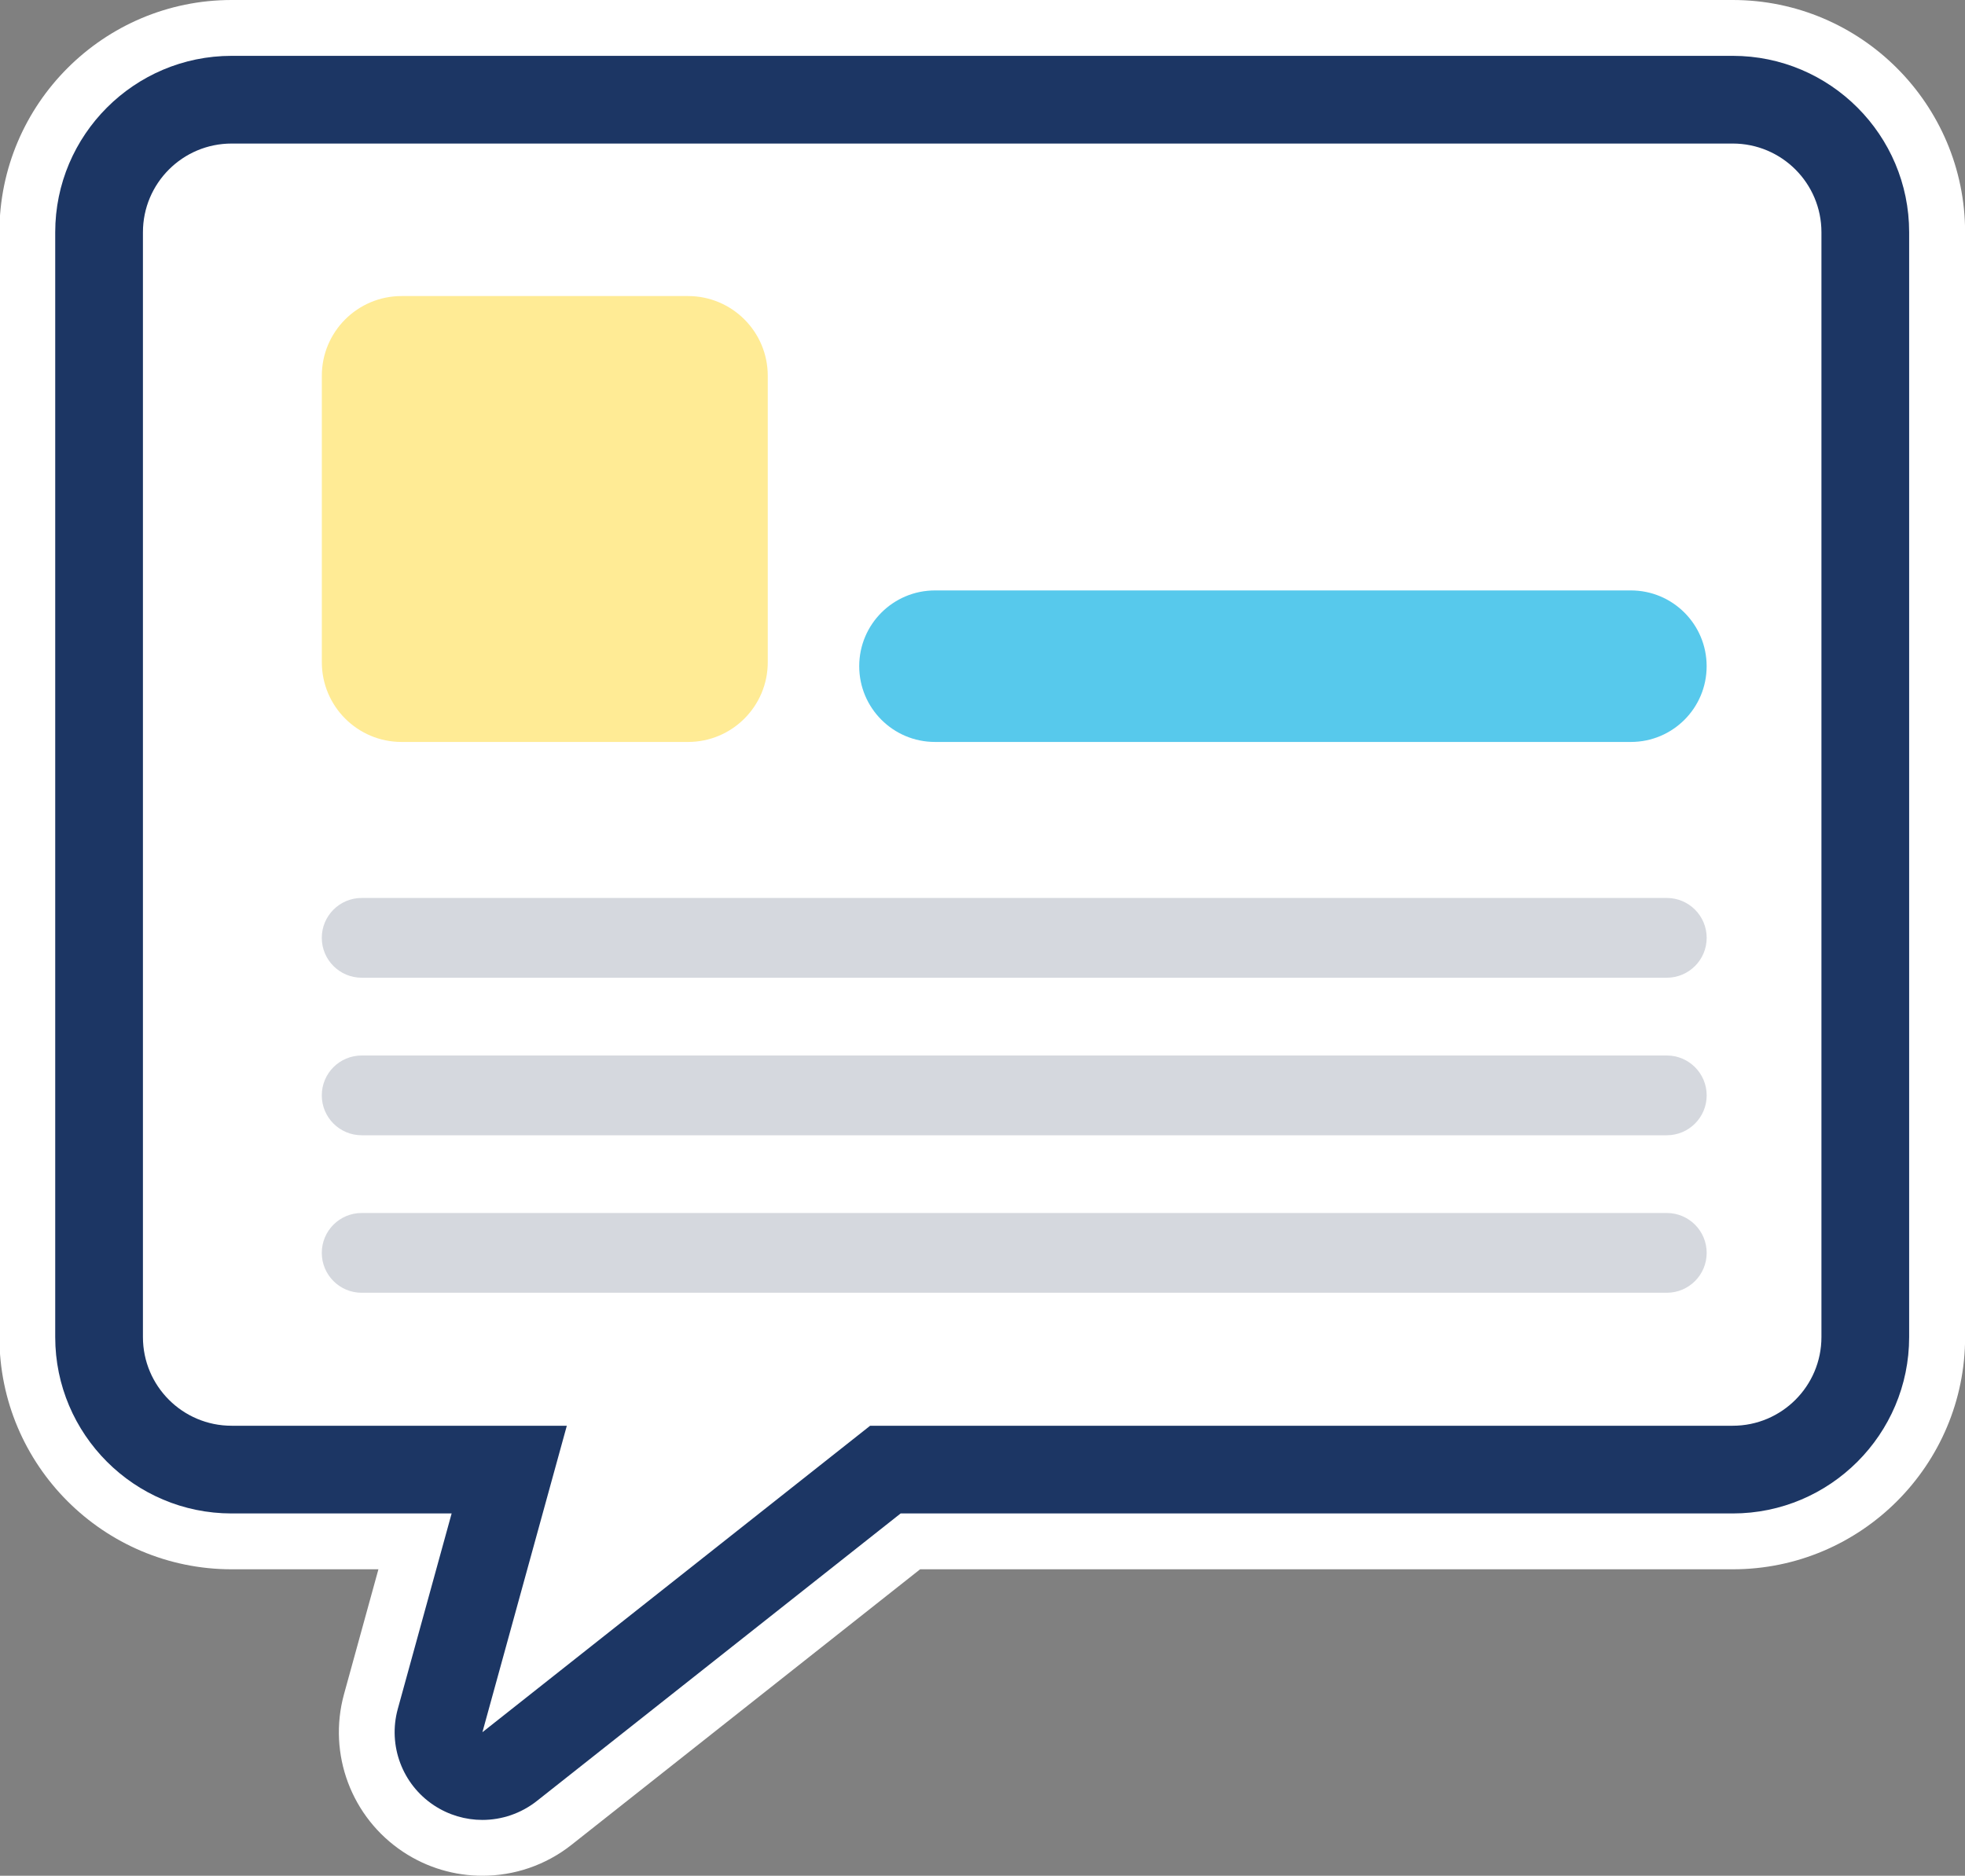 <?xml version="1.0" encoding="UTF-8"?> <!-- Generator: Adobe Illustrator 24.0.3, SVG Export Plug-In . SVG Version: 6.00 Build 0) --> <svg xmlns="http://www.w3.org/2000/svg" xmlns:xlink="http://www.w3.org/1999/xlink" id="Layer_1" x="0px" y="0px" viewBox="0 0 500 477.34" style="enable-background:new 0 0 500 477.34;" xml:space="preserve"><rect x="0" y="0" width="500" height="477.34" fill="#808080" stroke="none"/> <style type="text/css"> .st0{fill:#FFFFFF;} .st1{fill:#1C3664;} .st2{fill:#FFEB95;} .st3{fill:#57C9EC;} .st4{fill:#D5D8DE;} </style> <g> <path class="st0" d="M122.75,459.07c-3.51,0-7.02-1.01-10.09-3.04c-6.58-4.36-9.61-12.46-7.52-20.07l15.11-54.88H58.94 c-22.51,0-40.83-18.32-40.83-40.83V59.1c0-22.51,18.32-40.83,40.83-40.83H440.9c22.52,0,40.83,18.32,40.83,40.83v281.15 c0,22.52-18.32,40.83-40.83,40.83H227.76l-93.68,74.06C130.77,457.75,126.76,459.07,122.75,459.07z"></path> <path class="st0" d="M440.9,36.53c12.46,0,22.57,10.1,22.57,22.57v281.15c0,12.46-10.1,22.57-22.57,22.57H221.41l-98.66,77.99 l21.48-77.99H58.94c-12.46,0-22.57-10.1-22.57-22.57V59.1c0-12.46,10.1-22.57,22.57-22.57H440.9 M440.9,0H58.94 C26.36,0-0.15,26.51-0.15,59.1v281.15c0,32.59,26.51,59.1,59.1,59.1h37.34l-8.75,31.76c-4.19,15.23,1.87,31.42,15.04,40.15 c6.14,4.07,13.17,6.08,20.18,6.08c8.03,0,16.04-2.64,22.66-7.87l88.71-70.12h206.8c32.59,0,59.1-26.51,59.1-59.1V59.1 C500,26.51,473.49,0,440.9,0L440.9,0z"></path> <path class="st1" d="M440.9,36.53c12.46,0,22.57,10.1,22.57,22.57v281.15c0,12.46-10.1,22.57-22.57,22.57H221.41l-98.66,77.99 l21.48-77.99H58.94c-12.46,0-22.57-10.1-22.57-22.57V59.1c0-12.46,10.1-22.57,22.57-22.57H440.9 M440.9,14.21H58.94 c-24.75,0-44.89,20.14-44.89,44.89v281.15c0,24.75,20.14,44.89,44.89,44.89h55.98l-13.7,49.74c-2.56,9.3,1.14,19.2,9.19,24.53 c3.75,2.48,8.05,3.72,12.33,3.72c4.91,0,9.8-1.62,13.85-4.81l92.58-73.18H440.9c24.75,0,44.89-20.14,44.89-44.89V59.1 C485.79,34.34,465.66,14.21,440.9,14.21L440.9,14.21z"></path> </g> <path class="st2" d="M175.07,188.81h-72.89c-11.2,0-20.29-9.08-20.29-20.29V95.63c0-11.2,9.08-20.29,20.29-20.29h72.89 c11.2,0,20.29,9.08,20.29,20.29v72.89C195.36,179.73,186.27,188.81,175.07,188.81z"></path> <g> <path class="st3" d="M414.99,188.81H237.91c-10.65,0-19.28-8.63-19.28-19.28c0-10.65,8.63-19.28,19.28-19.28h177.07 c10.65,0,19.28,8.63,19.28,19.28C434.27,180.18,425.64,188.81,414.99,188.81z"></path> </g> <g> <path class="st4" d="M424.12,248.81H92.03c-5.6,0-10.15-4.54-10.15-10.15c0-5.6,4.54-10.15,10.15-10.15h332.09 c5.6,0,10.15,4.54,10.15,10.15C434.27,244.27,429.72,248.81,424.12,248.81z"></path> </g> <g> <path class="st4" d="M424.12,288.9H92.03c-5.6,0-10.15-4.54-10.15-10.15s4.54-10.15,10.15-10.15h332.09 c5.6,0,10.15,4.54,10.15,10.15S429.72,288.9,424.12,288.9z"></path> </g> <g> <path class="st4" d="M424.12,328.98H92.03c-5.6,0-10.15-4.54-10.15-10.15s4.54-10.15,10.15-10.15h332.09 c5.6,0,10.15,4.54,10.15,10.15S429.72,328.98,424.12,328.98z"></path> </g> </svg> 
